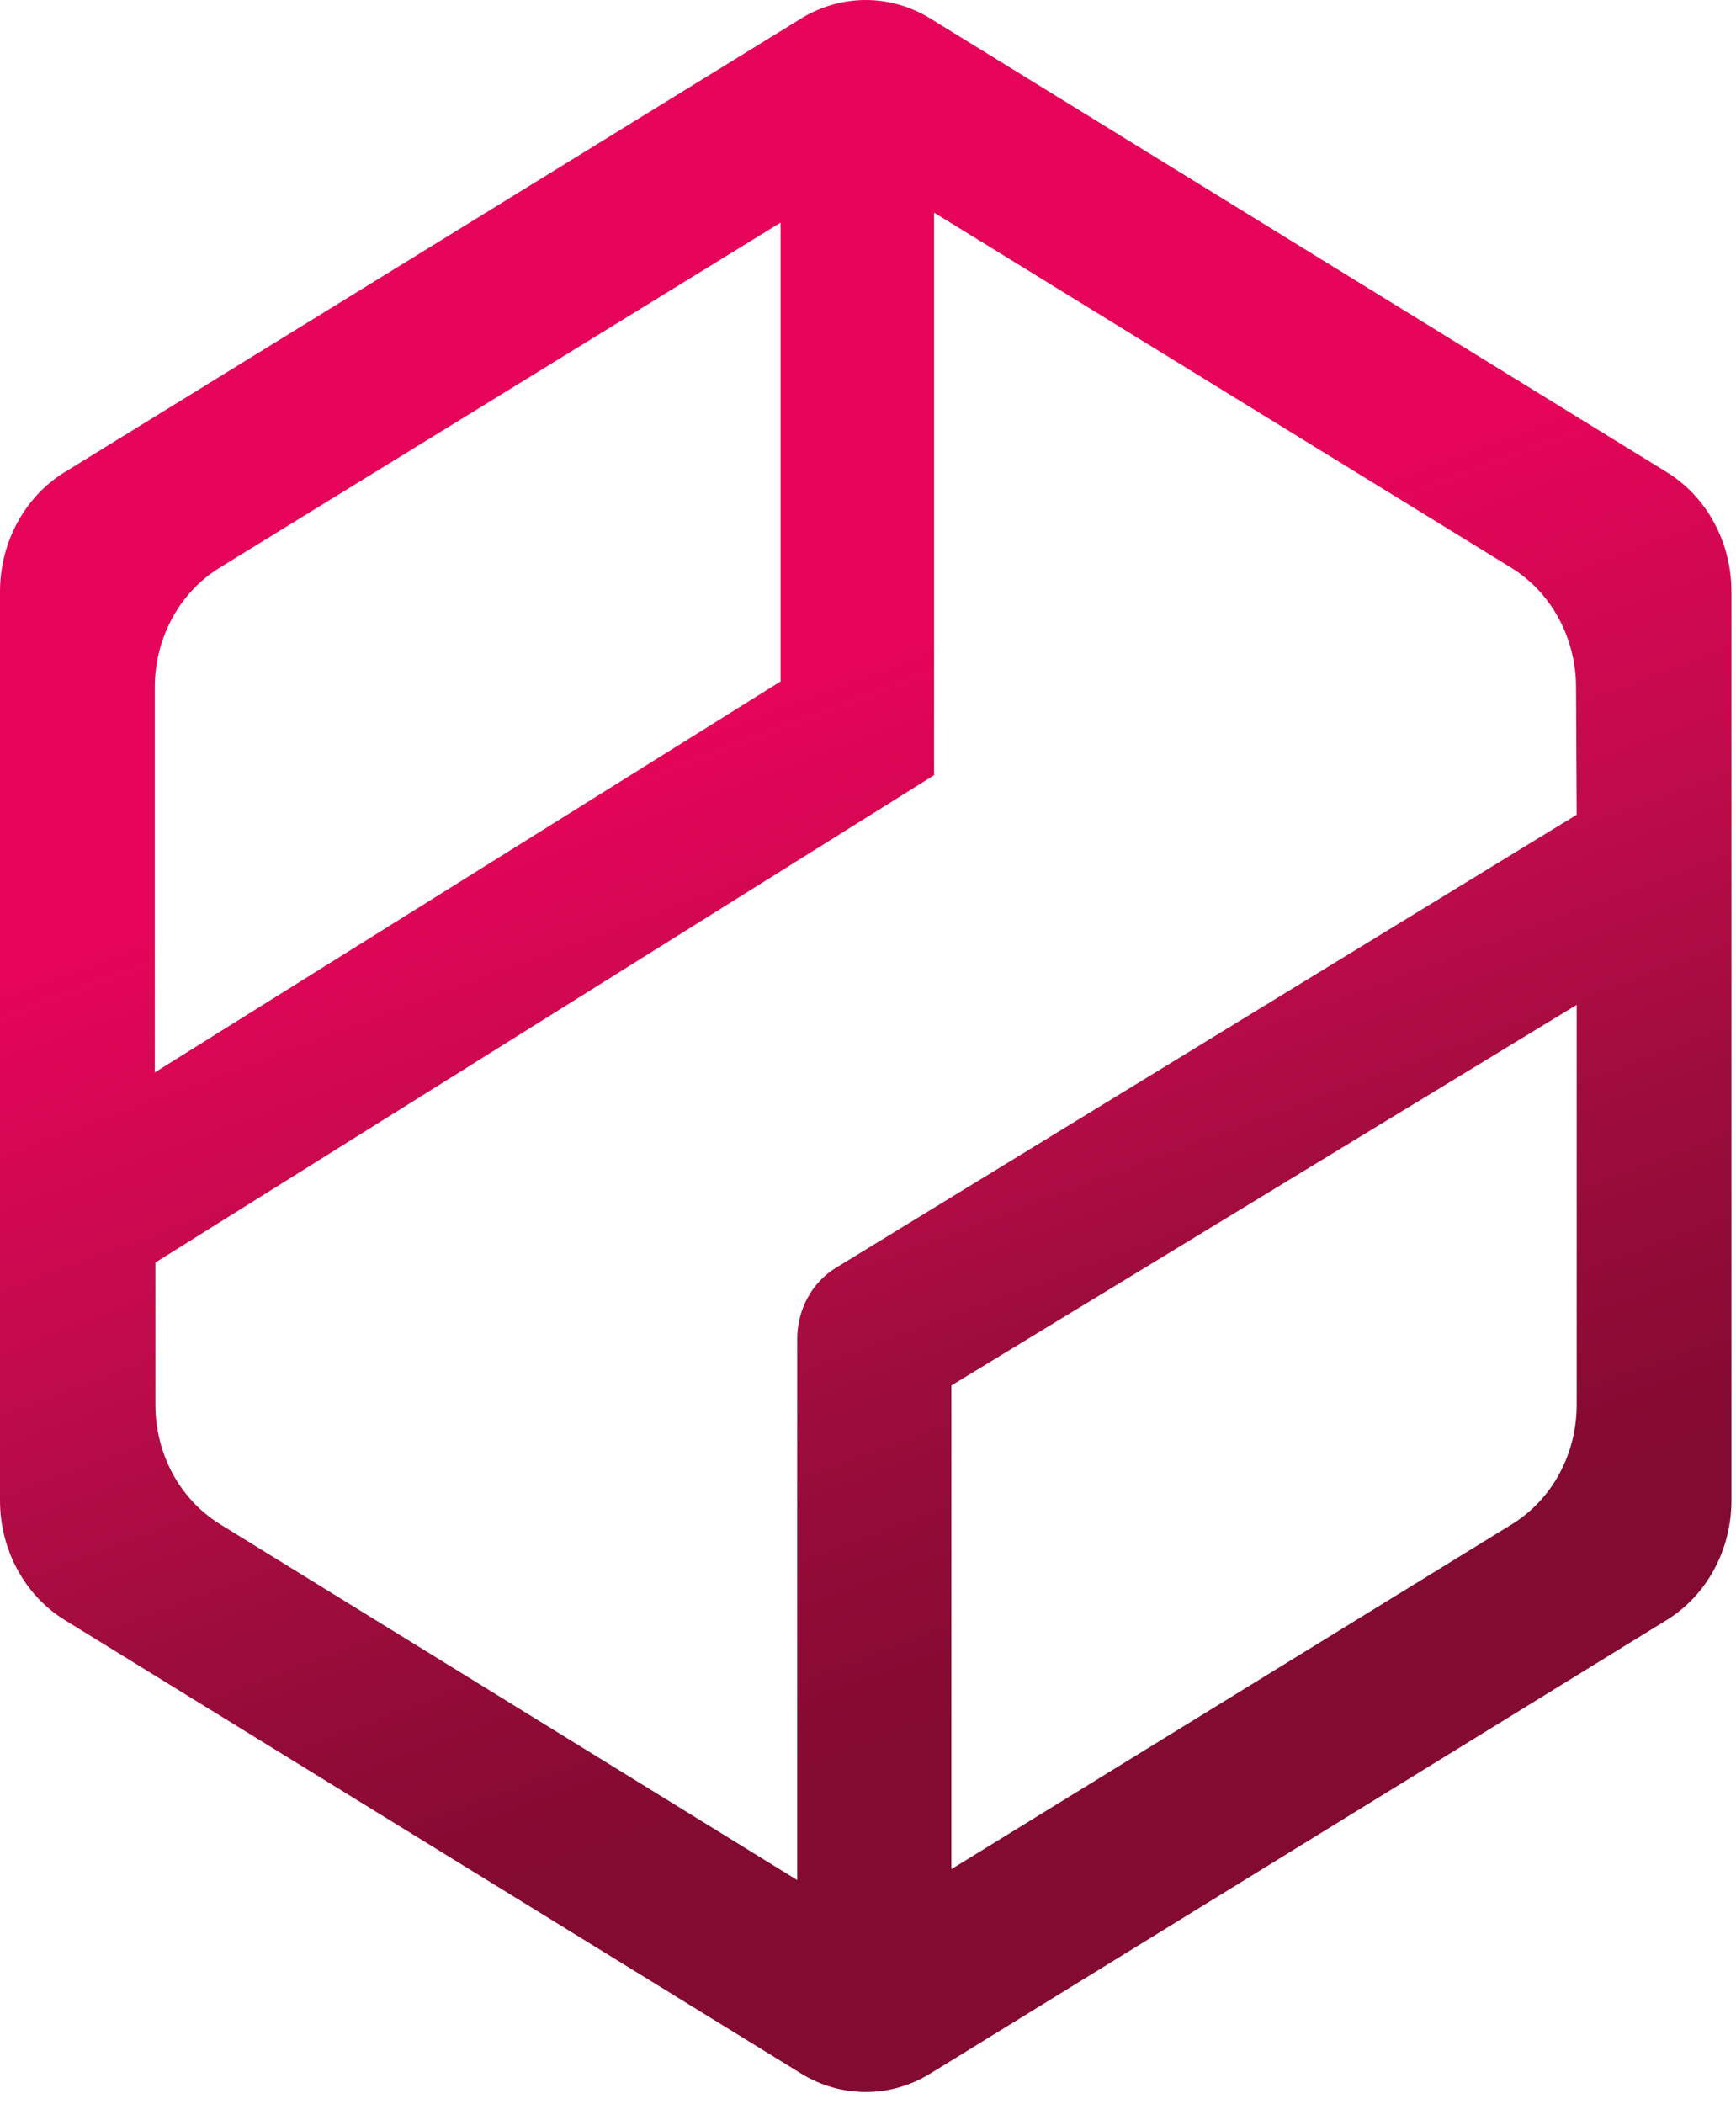 <svg width="85" height="103" viewBox="0 0 85 103" fill="none" xmlns="http://www.w3.org/2000/svg">
<path d="M81.646 23.133L45.548 0.902C44.587 0.311 43.498 0 42.389 0C41.279 0 40.19 0.311 39.229 0.902L3.131 23.133C2.176 23.729 1.384 24.582 0.835 25.607C0.285 26.631 -0.002 27.792 2.16717e-05 28.972V73.428C-0.003 74.609 0.285 75.771 0.834 76.796C1.384 77.822 2.176 78.676 3.131 79.273L39.229 101.498C40.19 102.089 41.279 102.4 42.389 102.4C43.498 102.4 44.587 102.089 45.548 101.498L81.646 79.273C82.601 78.676 83.393 77.822 83.943 76.796C84.492 75.771 84.78 74.609 84.777 73.428V28.972C84.779 27.792 84.492 26.631 83.942 25.607C83.393 24.582 82.601 23.729 81.646 23.133ZM7.578 33.661C7.576 32.48 7.863 31.319 8.413 30.293C8.962 29.268 9.754 28.414 10.709 27.816L38.221 10.896V33.354L7.578 52.493V33.661ZM77.199 68.745C77.202 69.926 76.915 71.086 76.365 72.111C75.816 73.136 75.023 73.988 74.068 74.584L46.581 91.491V67.817L77.199 49.186V68.745ZM77.199 39.88L40.914 62.065C40.344 62.416 39.871 62.92 39.541 63.528C39.211 64.135 39.037 64.824 39.035 65.525V92.026L10.74 74.584C9.785 73.988 8.993 73.136 8.443 72.111C7.894 71.086 7.606 69.926 7.609 68.745V61.798L45.736 37.943V10.408L74.037 27.816C74.992 28.414 75.784 29.268 76.333 30.293C76.882 31.319 77.17 32.48 77.168 33.661L77.199 39.88Z" fill="url(#paint0_linear_880_31650)"/>
<defs>
<linearGradient id="paint0_linear_880_31650" x1="52.456" y1="81.965" x2="35.024" y2="35.15" gradientUnits="userSpaceOnUse">
<stop stop-color="#830A31"/>
<stop offset="0.34" stop-color="#9E0C3D"/>
<stop offset="0.64" stop-color="#C20B4C"/>
<stop offset="0.67" stop-color="#C50A4D"/>
<stop offset="1" stop-color="#E50459"/>
</linearGradient>
</defs>
</svg>

